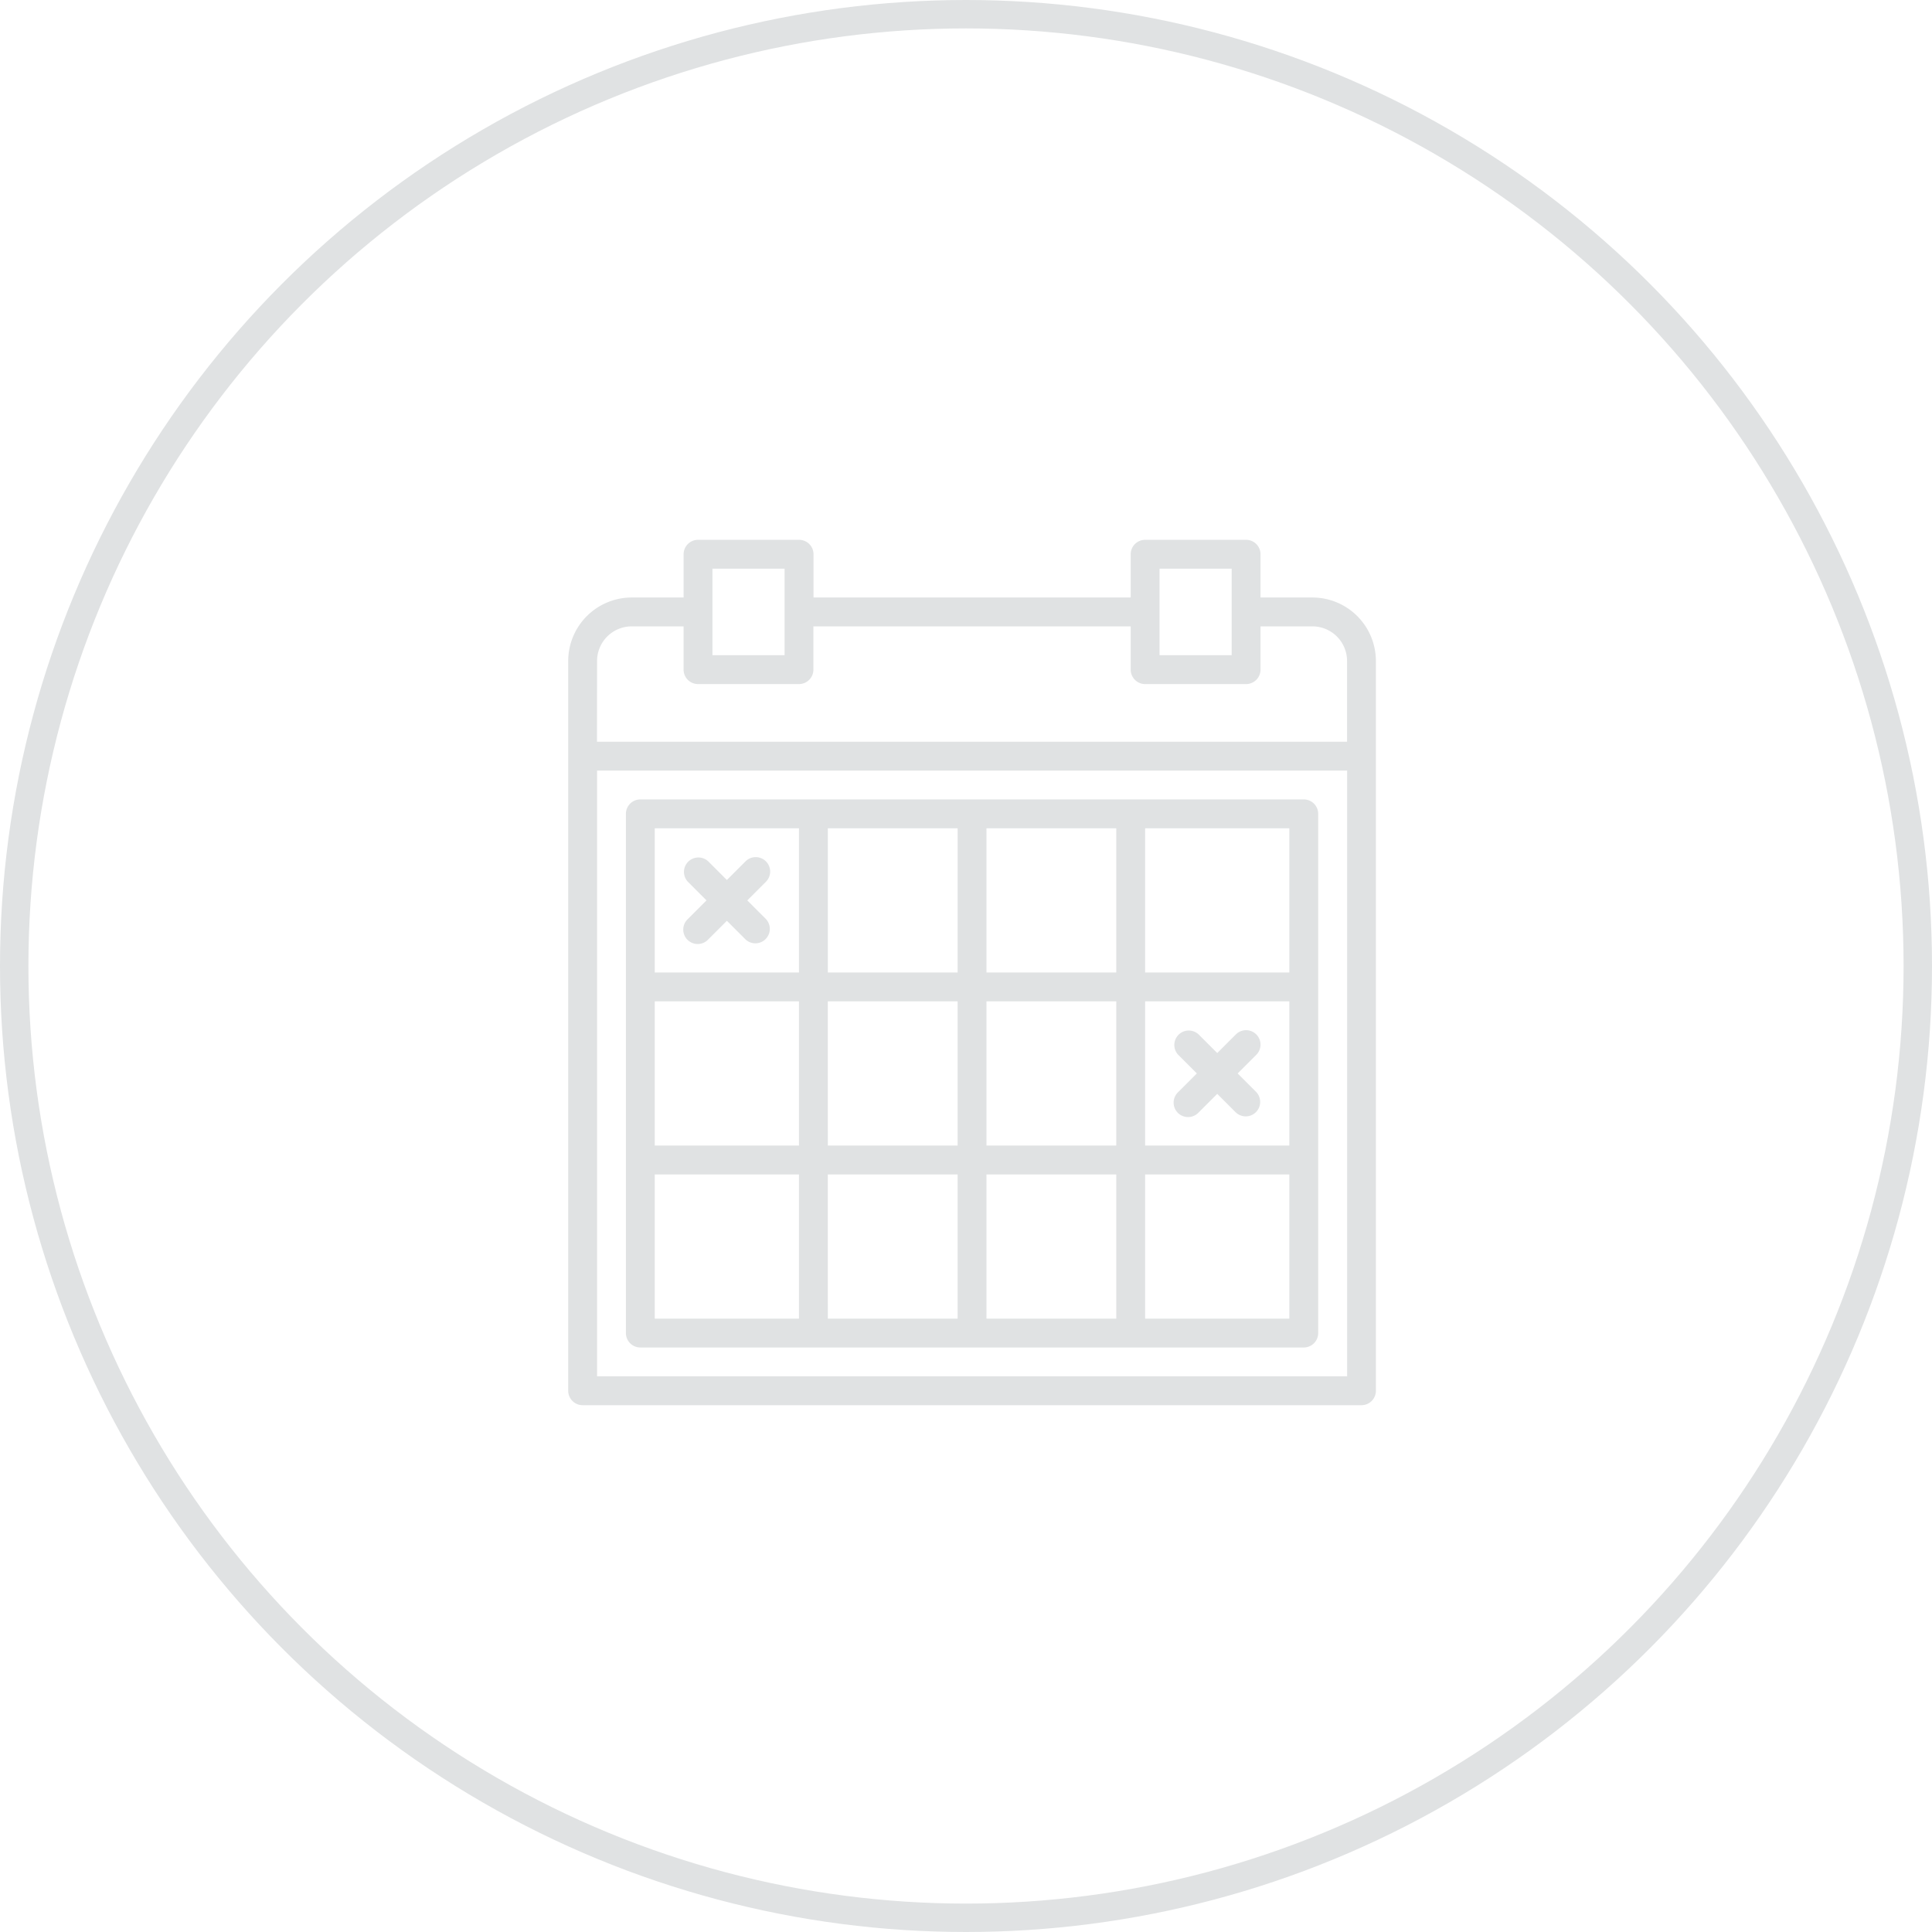 <svg xmlns="http://www.w3.org/2000/svg" width="68" height="68" viewBox="0 0 68 68"><defs><style>.a,.d{fill:none;}.a{stroke:#e0e2e3;}.b{fill:#e0e2e3;}.c{stroke:none;}</style></defs><g transform="translate(-347 -3017)"><g class="a" transform="translate(347 3017)"><circle class="c" cx="34" cy="34" r="34"/><circle class="d" cx="34" cy="34" r="33.5"/></g><g transform="translate(349.933 3036)"><g transform="translate(17.067 0)"><path class="b" d="M43.26,2.03H41.433V.508A.508.508,0,0,0,40.925,0H37.372a.508.508,0,0,0-.508.508V2.03H25.7V.508A.508.508,0,0,0,25.189,0H21.636a.508.508,0,0,0-.508.508V2.03H19.3a2.237,2.237,0,0,0-2.234,2.234V29.95a.508.508,0,0,0,.508.508H44.986a.508.508,0,0,0,.508-.508V4.265A2.237,2.237,0,0,0,43.26,2.03Zm-5.38-1.015h2.538V4.061H37.879V1.015Zm-15.736,0h2.538V4.061H22.143V1.015ZM18.082,4.265A1.22,1.22,0,0,1,19.3,3.046h1.827V4.569a.508.508,0,0,0,.508.508h3.553a.508.508,0,0,0,.508-.508V3.046H36.864V4.569a.508.508,0,0,0,.508.508h3.553a.508.508,0,0,0,.508-.508V3.046H43.26a1.22,1.22,0,0,1,1.219,1.219V7.107h-26.4Zm0,25.177V8.122h26.4v21.32Z" transform="translate(-17.067 0)"/><path class="b" d="M75.058,153.6H51.708a.508.508,0,0,0-.508.508v18.274a.508.508,0,0,0,.508.508H75.058a.508.508,0,0,0,.508-.508V154.108A.508.508,0,0,0,75.058,153.6Zm-22.843,7.107h5.076v5.076H52.215Zm6.091,0h4.569v5.076H58.307Zm5.584,0h4.569v5.076H63.89Zm5.584,0H74.55v5.076H69.474Zm5.076-1.015H69.474v-5.076H74.55Zm-6.091,0H63.89v-5.076h4.569Zm-5.584,0H58.307v-5.076h4.569Zm-10.66-5.076h5.076v5.076H52.215Zm0,12.183h5.076v5.076H52.215Zm6.091,0h4.569v5.076H58.307Zm5.584,0h4.569v5.076H63.89Zm10.66,5.076H69.474V166.8H74.55Z" transform="translate(-49.17 -144.463)"/><path class="b" d="M378.361,290.28a.507.507,0,0,0-.718,0l-.656.656-.656-.656a.508.508,0,0,0-.718.718l.656.656-.656.656a.508.508,0,1,0,.718.718l.656-.656.656.656a.508.508,0,0,0,.718-.718l-.656-.656.656-.656A.507.507,0,0,0,378.361,290.28Z" transform="translate(-354.144 -272.872)"/><path class="b" d="M88.228,187.881a.507.507,0,0,0-.718,0l-.656.656-.656-.656a.508.508,0,0,0-.718.718l.656.656-.656.656a.508.508,0,1,0,.718.718l.656-.656.656.656a.508.508,0,0,0,.718-.718l-.656-.656.656-.656A.507.507,0,0,0,88.228,187.881Z" transform="translate(-81.27 -176.564)"/></g></g></g></svg>